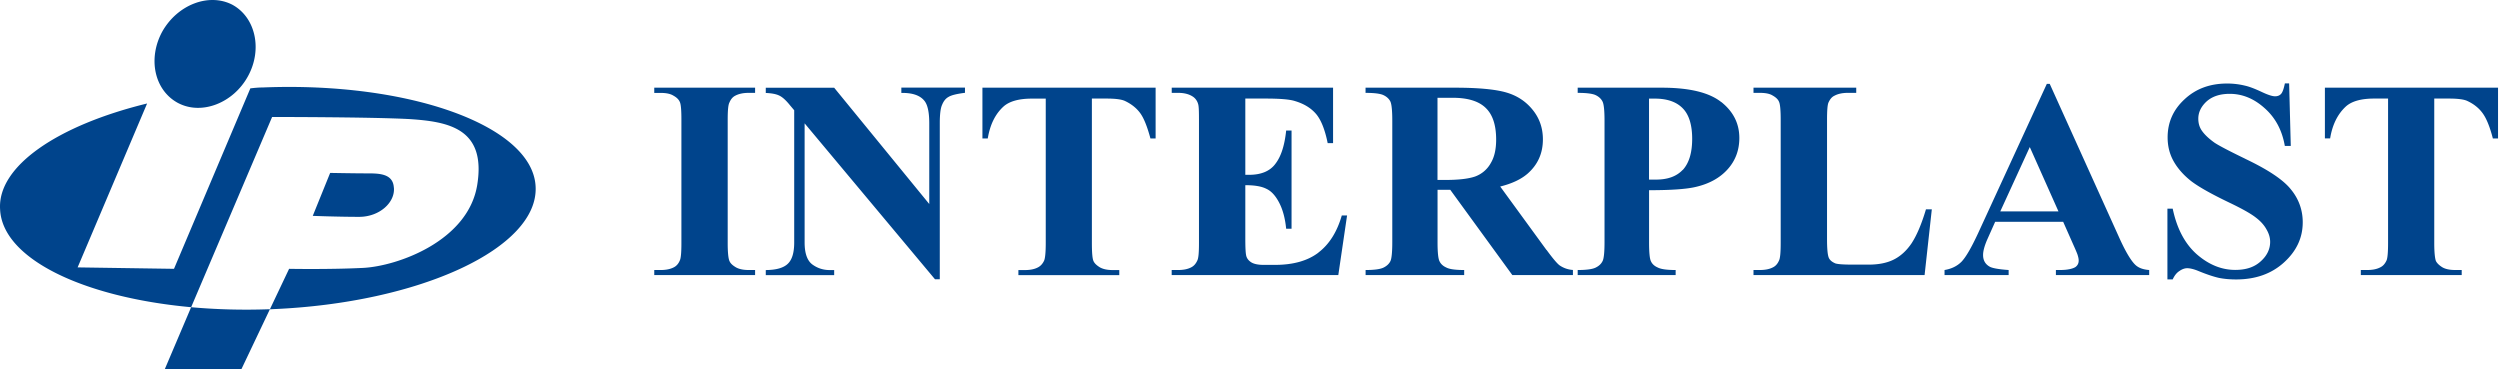<svg width="1083" height="160" xmlns="http://www.w3.org/2000/svg"><g style="stroke-width:.45"><path d="M76.75 36.56c-.16-2.77-2.94-2.77-5.29-2.77s-7.12-.09-7.12-.09l-3.39 8.37s4.94.19 9.04.19c3.98 0 7.04-2.82 6.77-5.7zm-39.5 23.31L32.1 71.98h14.93l5.57-11.72c-5.33.2-10.48.05-15.35-.39zM51.2 17.05c-.88 0-1.65.09-2.41.17L33.91 52.39l-18.78-.28 13.54-31.94C11.32 24.41-.51 32.35.02 40.79c.42 9.6 16.1 17.15 37.23 19.08L53.03 22.8s19.23 0 26.79.41c7.54.5 14.94 1.8 13.19 12.77-1.73 10.99-15.55 15.89-22.25 16.23-6.78.33-14.42.18-14.42.18l-3.74 7.88c.17 0 .35 0 .52-.02 28.76-1.2 51.82-11.92 51.26-23.85-.5-11.82-24.48-20.52-53.18-19.35zm-16.43 3.06c4.53 2.35 10.69 0 13.56-5.26C51.19 9.63 49.8 3.37 45.27.92c-4.59-2.36-10.68 0-13.64 5.23-2.87 5.24-1.57 11.49 3.13 13.96zm92.73-2h1.25c1.02 0 1.87.15 2.48.53.65.36 1.04.75 1.25 1.23.22.45.31 1.62.31 3.47v24.02c0 1.81-.09 2.96-.31 3.4-.25.6-.62 1.04-1.1 1.3-.67.37-1.55.56-2.63.56h-1.25v.99h19.65v-.99h-1.25c-1.04 0-1.9-.18-2.5-.53-.64-.38-1.05-.76-1.24-1.21-.22-.47-.35-1.65-.35-3.52V23.34c0-1.82.1-2.93.34-3.36.26-.63.63-1.07 1.12-1.32.66-.36 1.54-.56 2.63-.56h1.25v-1.01H127.5v1.01zm48.16 0c2.1-.03 3.59.45 4.46 1.51.66.79.97 2.26.97 4.43v15.71L162.56 17.1h-13.33v1.02c1.16.05 2.02.21 2.63.51.62.29 1.32.93 2.1 1.9l.81.96v25.77c0 1.92-.39 3.32-1.22 4.12-.81.81-2.25 1.24-4.32 1.25v.99h13.33v-.99h-.89c-1.27 0-2.41-.38-3.39-1.11-.97-.74-1.48-2.15-1.48-4.26V24.04l25.41 30.39h.93V24.04c0-1.72.14-2.94.45-3.61.3-.74.72-1.26 1.29-1.56.54-.33 1.6-.58 3.17-.78v-1.02h-12.4v1.02zm15.79 8.88h1.04c.44-2.67 1.44-4.74 3.06-6.22 1.15-1.03 2.99-1.55 5.53-1.55h2.71v28.15c0 1.81-.12 2.96-.31 3.4-.27.6-.67 1.04-1.14 1.3-.66.37-1.53.56-2.62.56h-1.26v.99h19.66v-.99h-1.25c-1.07 0-1.91-.18-2.53-.53-.63-.39-1.04-.77-1.24-1.21-.22-.47-.32-1.65-.32-3.52V19.21h2.79c1.77 0 3 .15 3.7.49 1.23.59 2.23 1.38 2.95 2.38.72 1 1.36 2.64 1.97 4.9h1.01v-9.89h-33.75v9.89zm65.48 22.24c-2.1 1.6-4.94 2.39-8.45 2.39h-2.24c-1.08 0-1.84-.18-2.32-.45-.48-.28-.82-.65-.99-1.1-.19-.46-.25-1.67-.25-3.69V36.09c1.78 0 3.15.22 4.09.7.95.43 1.77 1.31 2.48 2.66.71 1.34 1.18 3.02 1.39 5.13h1.05V25.44h-1.05c-.3 2.86-.97 4.99-2.05 6.42-1.06 1.48-2.8 2.21-5.17 2.21h-.74V19.21h3.85c2.86 0 4.78.15 5.83.49 1.78.53 3.15 1.38 4.13 2.54.94 1.12 1.71 3.01 2.24 5.66h1.05V17.09h-31.44v1.01h1.26c1.23 0 2.17.27 2.88.75.49.33.85.85 1.01 1.45.13.38.16 1.4.16 3.06v24c0 1.81-.09 2.95-.32 3.4-.27.6-.64 1.04-1.12 1.3-.67.37-1.52.56-2.62.56h-1.26v.99h32.47l1.71-11.62h-1.03c-.93 3.24-2.47 5.65-4.56 7.23zm44.44-.51-9.02-12.37c2.27-.56 4.06-1.4 5.34-2.51 1.99-1.75 2.98-3.97 2.98-6.67 0-2.21-.66-4.12-1.99-5.76-1.34-1.66-3.05-2.78-5.16-3.39-2.09-.61-5.45-.93-9.96-.93h-17.45v1.01c1.71 0 2.9.15 3.51.45.63.3 1.07.72 1.33 1.24.24.51.37 1.75.37 3.71v23.69c0 1.98-.13 3.24-.37 3.71-.26.52-.69.92-1.3 1.23-.62.32-1.79.49-3.53.49v.99h19.21v-.99c-1.7 0-2.88-.16-3.49-.49-.64-.29-1.08-.7-1.32-1.23-.25-.47-.38-1.73-.38-3.71v-10.2h2.48l12.09 16.61h11.81v-.99a5.14 5.14 0 0 1-2.63-.92c-.5-.39-1.34-1.39-2.51-2.99zm-10.91-16.84a5.731 5.731 0 0 1-3 2.52c-1.27.44-3.2.67-5.76.67h-1.57V19.06h2.98c2.96 0 5.12.68 6.45 2.01 1.35 1.31 2 3.38 2 6.13 0 1.95-.36 3.49-1.1 4.67zm44.96-11.99c-2.34-1.86-6.2-2.8-11.59-2.8h-16.38v1.01c1.71 0 2.91.15 3.52.45.62.3 1.06.72 1.32 1.24.26.51.39 1.76.39 3.71v23.69c0 1.98-.13 3.24-.39 3.71-.26.52-.68.92-1.3 1.23-.61.32-1.79.49-3.54.49v.99h19.09v-.99c-1.7 0-2.86-.16-3.49-.49-.67-.29-1.09-.7-1.33-1.23-.24-.47-.36-1.73-.36-3.71V37.07c4.24 0 7.26-.21 9.05-.63 2.67-.61 4.76-1.77 6.27-3.46 1.51-1.68 2.27-3.72 2.27-6.09 0-2.81-1.17-5.14-3.52-7.01zm-7.5 13.21c-1.23 1.3-2.96 1.9-5.21 1.9h-1.36V19.22h1.11c2.43 0 4.24.63 5.47 1.9 1.21 1.23 1.83 3.24 1.83 5.92 0 2.76-.62 4.75-1.83 6.08zm44.66 14.22c-.98 1.47-2.13 2.54-3.45 3.22-1.33.69-3 1.03-5 1.03H361c-1.76 0-2.88-.08-3.34-.24-.65-.28-1.08-.62-1.29-1.13-.21-.53-.33-1.7-.33-3.59V23.37c0-1.86.09-2.97.29-3.4.29-.63.64-1.07 1.15-1.31.66-.36 1.53-.56 2.62-.56h1.63v-1.01h-20.02v1.01h1.23c1.06 0 1.93.15 2.52.53.62.35 1.05.75 1.23 1.23.21.45.32 1.62.32 3.51v23.99c0 1.81-.1 2.95-.32 3.4-.26.6-.62 1.04-1.11 1.3-.67.37-1.53.56-2.64.56h-1.23v.99h33.34l1.41-12.82h-1.14c-.85 2.87-1.79 5.05-2.74 6.52zm40.39-1.03-13.53-29.94h-.57l-13.41 29.14c-1.29 2.77-2.34 4.6-3.21 5.51-.87.88-1.99 1.4-3.31 1.62v.99h12.49v-.99c-1.99-.14-3.21-.37-3.69-.65-.86-.48-1.29-1.24-1.29-2.27 0-.78.27-1.75.77-2.93l1.58-3.54h13.26l2.01 4.54c.53 1.17.8 1.85.83 2.01.11.36.18.68.18 1 0 .54-.21.94-.63 1.26-.58.36-1.6.58-3.05.58h-.76v.99h18.18v-.99c-1.17-.09-2.04-.4-2.66-.97-.82-.75-1.91-2.51-3.19-5.36zM389.8 41.2l5.75-12.54 5.59 12.54zm47.75-10.25c-3.12-1.51-5.15-2.57-6-3.14-1.19-.85-2.05-1.68-2.58-2.51-.39-.63-.58-1.35-.58-2.18 0-1.25.56-2.39 1.65-3.38 1.11-.97 2.59-1.45 4.48-1.45 2.43 0 4.7.91 6.78 2.78 2.11 1.86 3.42 4.31 3.95 7.37h1.16l-.32-12.18h-.83c-.23 1.11-.48 1.8-.78 2.08-.27.29-.67.43-1.14.43-.51 0-1.38-.27-2.62-.86-1.22-.57-2.3-1-3.17-1.2-1.14-.28-2.31-.43-3.52-.43-3.36 0-6.12 1.01-8.33 3.08-2.21 2.04-3.29 4.51-3.29 7.43 0 1.7.39 3.26 1.19 4.67.8 1.41 1.96 2.71 3.44 3.87 1.51 1.14 3.96 2.51 7.38 4.15 2.45 1.17 4.14 2.12 5.09 2.85.97.72 1.68 1.5 2.14 2.33.47.79.74 1.61.74 2.47 0 1.46-.64 2.74-1.86 3.82-1.23 1.12-2.85 1.65-4.94 1.65-2.69 0-5.18-1.03-7.49-3.04-2.33-2.06-3.89-5.03-4.7-8.89h-1.03v13.78h1.03c.34-.74.76-1.28 1.3-1.63.53-.37 1.04-.55 1.52-.55.56 0 1.31.18 2.21.55 1.58.65 2.91 1.09 3.95 1.33 1.03.21 2.18.31 3.36.31 3.77 0 6.87-1.08 9.31-3.28 2.45-2.21 3.69-4.81 3.69-7.86 0-2.38-.77-4.54-2.3-6.4-1.51-1.9-4.48-3.86-8.89-5.96zm15.51-13.86v9.89h1.02c.43-2.67 1.46-4.74 3.06-6.22 1.14-1.03 2.98-1.55 5.52-1.55h2.71v28.15c0 1.81-.1 2.96-.3 3.4-.28.6-.64 1.04-1.14 1.3-.67.37-1.52.56-2.64.56h-1.23v.99h19.66v-.99h-1.25c-1.07 0-1.93-.18-2.52-.53-.62-.39-1.02-.77-1.25-1.21-.19-.47-.33-1.65-.33-3.52V19.21h2.81c1.75 0 3 .15 3.68.49 1.25.59 2.23 1.38 2.95 2.38.73 1 1.4 2.64 1.98 4.9h1.01v-9.89h-33.73z" style="stroke-width:.45;fill:#00448c" transform="matrix(2.223 0 0 2.223 -.006 -.008)"/></g></svg>